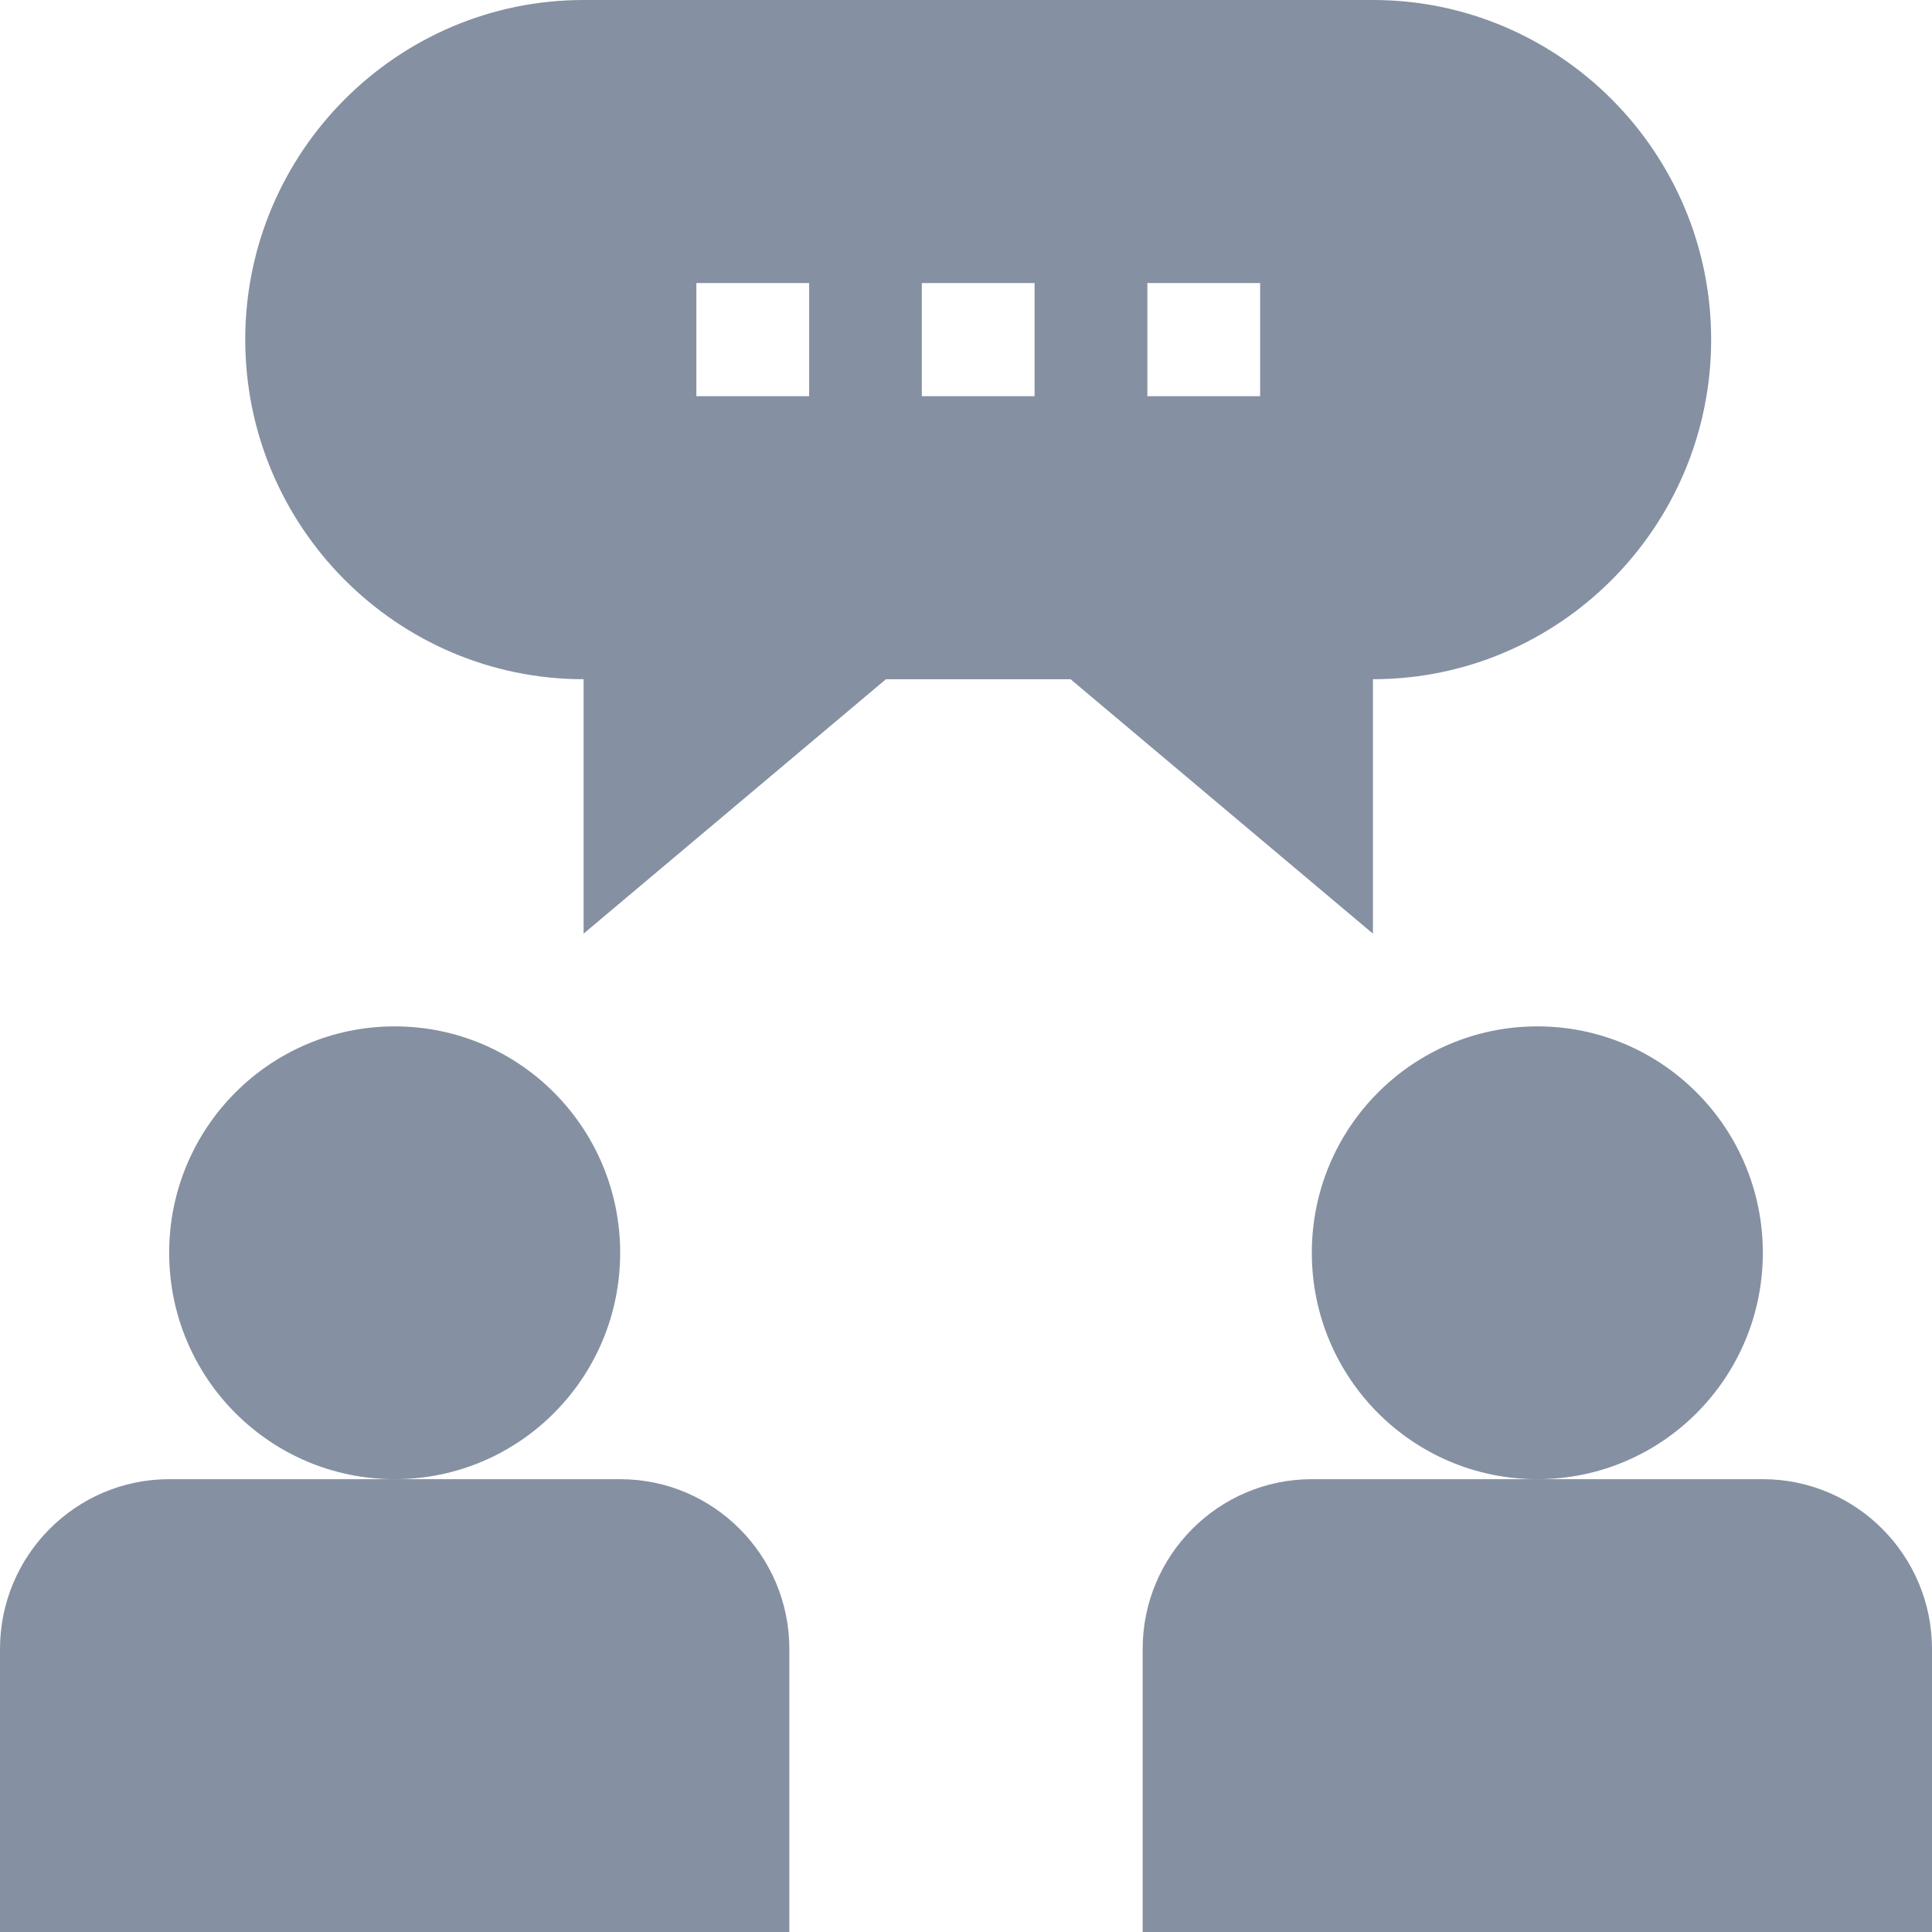 <svg width="16" height="16" viewBox="0 0 16 16" fill="none" xmlns="http://www.w3.org/2000/svg">
<path d="M0 13.656V16H6.537V13.656C6.537 12.881 5.909 12.25 5.136 12.25H1.401C0.628 12.25 0 12.881 0 13.656Z" fill="#8590A2"/>
<path d="M3.269 12.25C4.3 12.25 5.136 11.411 5.136 10.375C5.136 9.339 4.3 8.5 3.269 8.5C2.237 8.5 1.401 9.339 1.401 10.375C1.401 11.411 2.237 12.25 3.269 12.25Z" fill="#8590A2"/>
<path d="M9.463 13.656V16H16V13.656C16 12.881 15.372 12.25 14.599 12.25H10.864C10.091 12.25 9.463 12.881 9.463 13.656Z" fill="#8590A2"/>
<path d="M12.732 12.25C13.763 12.25 14.599 11.411 14.599 10.375C14.599 9.339 13.763 8.5 12.732 8.5C11.7 8.5 10.864 9.339 10.864 10.375C10.864 11.411 11.7 12.25 12.732 12.25Z" fill="#8590A2"/>
<path d="M2.031 2.812C2.031 4.363 3.288 5.625 4.833 5.625V7.732L7.337 5.625H8.866L11.37 7.732V5.625C12.915 5.625 14.171 4.363 14.171 2.812C14.171 1.262 12.915 0 11.37 0H4.833C3.288 0 2.031 1.262 2.031 2.812ZM9.502 2.344H10.436V3.281H9.502V2.344ZM7.634 2.344H8.568V3.281H7.634V2.344ZM5.767 2.344H6.701V3.281H5.767V2.344Z" fill="#8590A2"/>
</svg>
